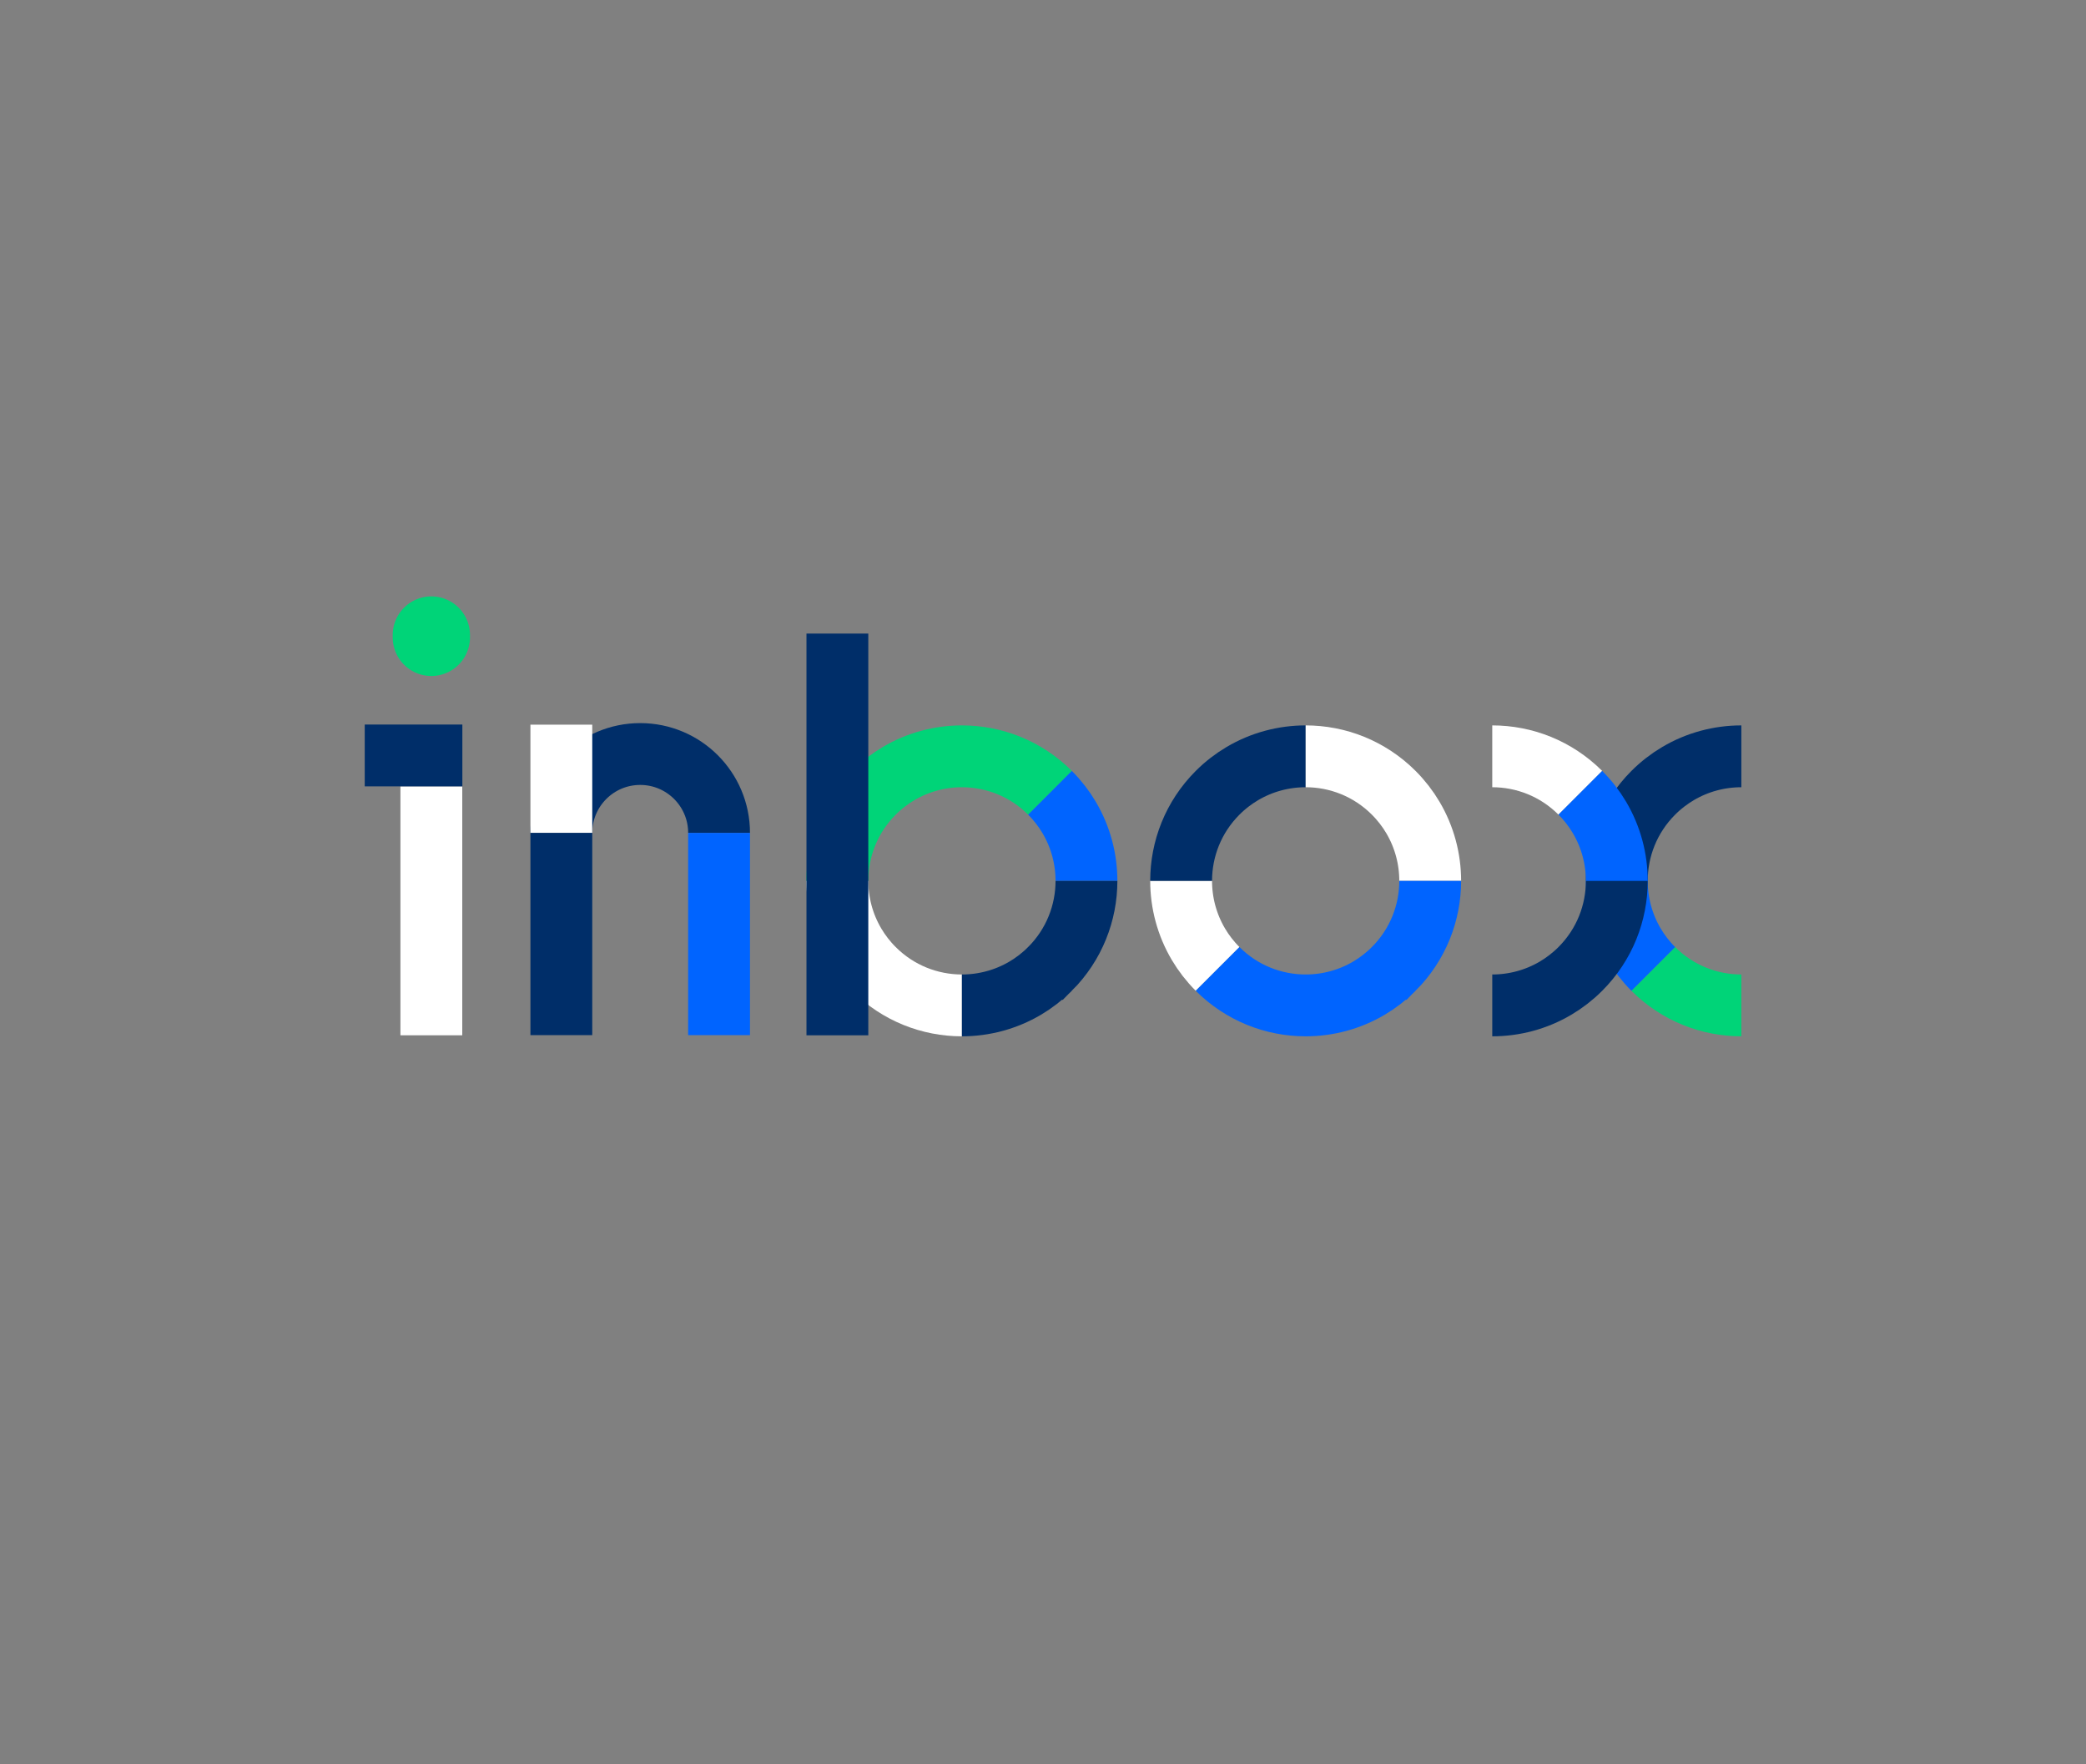 <svg enable-background="new 0 0 1349.471 1141.264" height="1141.264" viewBox="0 0 1349.471 1141.264" width="1349.471" xmlns="http://www.w3.org/2000/svg"><rect x="0" y="0" width="1349.471" height="1141.264" fill="#808080" stroke="none"/><g fill="none" stroke-miterlimit="10"><g stroke-width="40"><path d="m279.041 508.669v161.053" stroke="#fff"/><path d="m299.105 488.695h-63.148" stroke="#002e69"/><path d="m465.18 538.786c0-28.177-22.842-51.021-51.02-51.021-28.18 0-51.021 22.847-51.021 51.021" stroke="#002e69"/><path d="m363.141 468.78v70.006" stroke="#fff"/><path d="m363.141 538.786v130.831" stroke="#002e69"/><path d="m465.18 538.786v130.831" stroke="#0064ff"/><path d="m541.717 569.819c0 14.173 3.718 28.349 11.149 40.937 3.381 5.721 7.529 11.115 12.445 16.031 15.729 15.729 36.35 23.598 56.967 23.598" stroke="#fff"/><path d="m541.717 569.819c.001-20.619 7.862-41.238 23.599-56.973 4.915-4.917 10.31-9.062 16.029-12.441 12.588-7.438 26.764-11.152 40.938-11.152 20.619 0 41.238 7.865 56.97 23.598" stroke="#00d478"/><path d="m702.85 569.82c0-14.175-3.718-28.354-11.153-40.938-3.379-5.721-7.528-11.114-12.444-16.03" stroke="#0064ff"/><path d="m702.85 569.82c-.001 20.613-7.868 41.234-23.598 56.969h-.004c-4.916 4.916-10.31 9.062-16.028 12.443-12.586 7.434-26.765 11.15-40.939 11.15" stroke="#002e69"/><path d="m541.717 409.851v130.831-1.791 130.831" stroke="#002e69"/><path d="m764.092 569.819c0 14.173 3.718 28.349 11.149 40.937 3.381 5.721 7.529 11.115 12.445 16.031" stroke="#fff"/><path d="m764.092 569.819c.001-20.619 7.862-41.238 23.599-56.973 4.915-4.917 10.31-9.062 16.029-12.441 12.588-7.438 26.764-11.152 40.938-11.152" stroke="#002e69"/><path d="m925.225 569.82c0-14.175-3.719-28.354-11.154-40.938-3.378-5.721-7.523-11.114-12.439-16.031-15.731-15.729-36.354-23.598-56.974-23.598" stroke="#fff"/><path d="m925.225 569.82c-.001 20.613-7.868 41.234-23.598 56.969h-.004c-4.916 4.916-10.31 9.062-16.028 12.443-12.586 7.434-26.765 11.15-40.939 11.15-20.617 0-41.235-7.869-56.966-23.598" stroke="#0064ff"/><path d="m1022.342 512.85c-15.731-15.729-36.354-23.598-56.975-23.598" stroke="#fff"/><path d="m1069.534 626.787c15.729 15.729 36.353 23.598 56.97 23.598" stroke="#00d478"/><path d="m1045.939 569.819c.001-20.619 7.865-41.238 23.599-56.973 4.915-4.917 10.312-9.062 16.029-12.441 12.587-7.438 26.764-11.152 40.938-11.152" stroke="#002e69"/><path d="m1022.342 512.851c4.916 4.916 9.062 10.312 12.439 16.03 7.438 12.588 11.154 26.768 11.154 40.938s3.718 28.349 11.153 40.937c3.38 5.722 7.526 11.115 12.441 16.031" stroke="#0064ff"/><path d="m1045.936 569.82c-.001 20.619-7.865 41.234-23.599 56.968-4.915 4.917-10.312 9.064-16.029 12.445-12.587 7.436-26.764 11.148-40.938 11.148" stroke="#002e69"/></g><path d="m279.041 410.797v1.5" stroke="#00d478" stroke-linecap="round" stroke-width="50"/></g></svg>